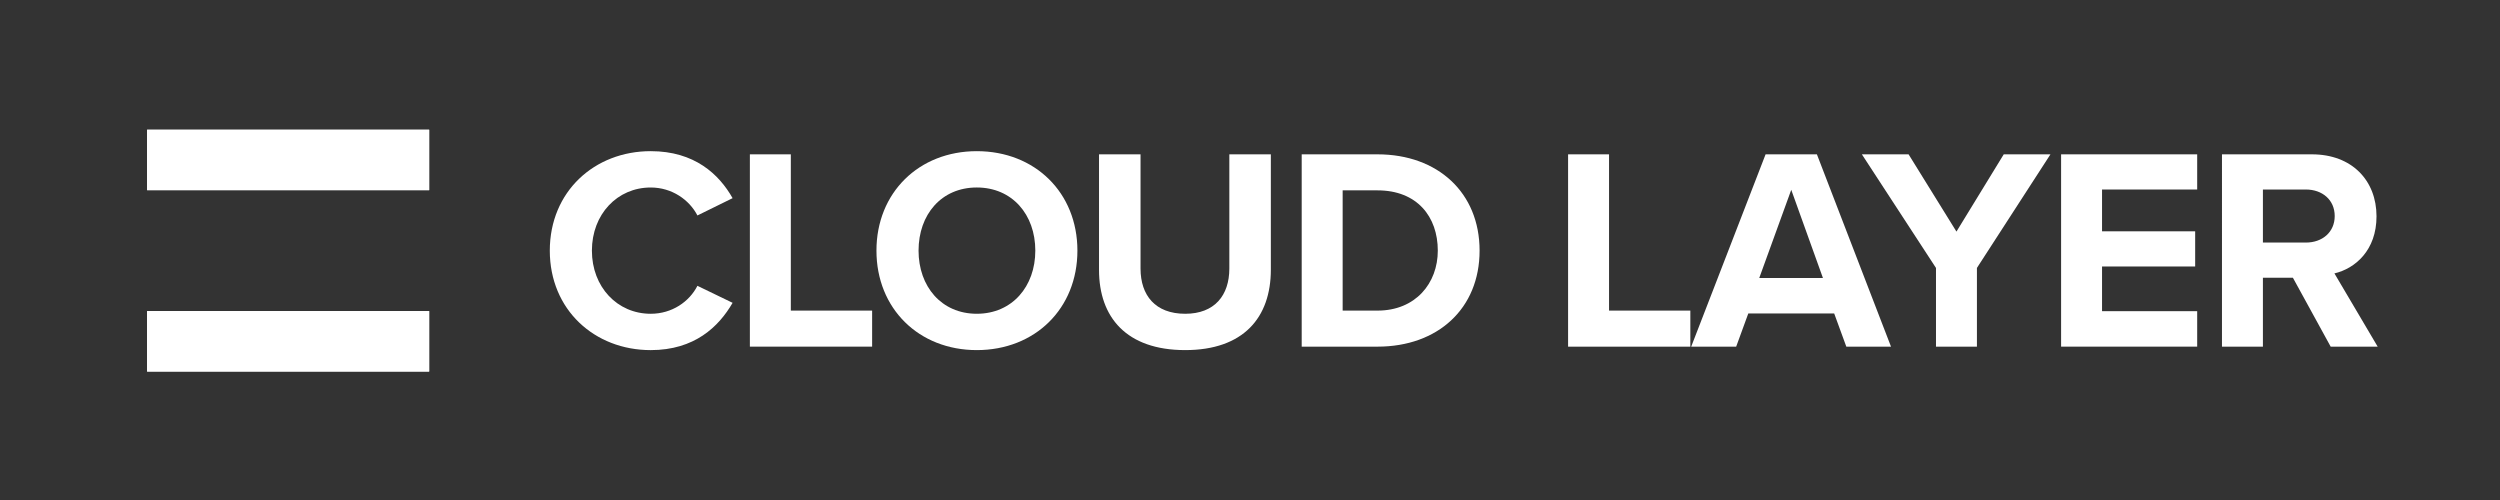 <?xml version="1.0" encoding="utf-8"?>
<!-- Generator: Adobe Illustrator 24.1.1, SVG Export Plug-In . SVG Version: 6.00 Build 0)  -->
<svg version="1.1" id="레이어_1" xmlns="http://www.w3.org/2000/svg" xmlns:xlink="http://www.w3.org/1999/xlink" x="0px"
	 y="0px" viewBox="0 0 2000 400" style="enable-background:new 0 0 2000 400;" xml:space="preserve">
<rect x="0" y="0" width="2000" height="400" fill="#333333" stroke="none"/>
<style type="text/css">
	.st0{clip-path:url(#SVGID_2_);fill:#FFFFFF;}
	.st1{clip-path:url(#SVGID_4_);fill:#FFFFFF;}
	.st2{fill:#FFFFFF;}
</style>
<g>
	<g>
		<g>
			<defs>
				<rect id="SVGID_1_" x="29" y="-1" width="403" height="403"/>
			</defs>
			<clipPath id="SVGID_2_">
				<use xlink:href="#SVGID_1_"  style="overflow:visible;"/>
			</clipPath>
			<rect x="117.66" y="103.78" class="st0" width="225.68" height="48.36"/>
			<rect x="117.66" y="248.86" class="st0" width="225.68" height="48.36"/>
		</g>
	</g>
	<g>
		<g>
			<defs>
				<rect id="SVGID_3_" x="29" y="-1" width="403" height="403"/>
			</defs>
			<clipPath id="SVGID_4_">
				<use xlink:href="#SVGID_3_"  style="overflow:visible;"/>
			</clipPath>
			<rect x="117.66" y="103.78" class="st1" width="225.68" height="48.36"/>
			<rect x="117.66" y="248.86" class="st1" width="225.68" height="48.36"/>
		</g>
	</g>
	<g>
		<g>
			<defs>
				<rect id="SVGID_5_" x="29" y="-1" width="403" height="403"/>
			</defs>
			<clipPath id="SVGID_6_">
				<use xlink:href="#SVGID_5_"  style="overflow:visible;"/>
			</clipPath>
		</g>
	</g>
</g>
<g>
	<path class="st2" d="M439.84,200.51c0-47.28,35.75-79.58,80.73-79.58c35.06,0,54.66,18.45,65.51,37.6l-28.14,13.84
		c-6.46-12.46-20.3-22.37-37.37-22.37c-26.76,0-47.05,21.45-47.05,50.51c0,29.06,20.3,50.51,47.05,50.51
		c17.07,0,30.91-9.69,37.37-22.37l28.14,13.61c-11.07,19.14-30.45,37.83-65.51,37.83C475.59,280.08,439.84,247.79,439.84,200.51z"/>
	<path class="st2" d="M599.91,123.47h32.75v125.01h65.04v28.83h-97.8V123.47z"/>
	<path class="st2" d="M781.43,120.93c46.59,0,80.5,33.21,80.5,79.58c0,46.36-33.91,79.57-80.5,79.57
		c-46.36,0-80.27-33.21-80.27-79.57C701.16,154.15,735.07,120.93,781.43,120.93z M781.43,149.99c-28.37,0-46.59,21.68-46.59,50.51
		c0,28.6,18.22,50.51,46.59,50.51s46.82-21.91,46.82-50.51C828.25,171.67,809.8,149.99,781.43,149.99z"/>
	<path class="st2" d="M879.22,123.47h33.21v91.34c0,21.45,11.76,36.21,35.75,36.21c23.53,0,35.29-14.76,35.29-36.21v-91.34h33.21
		v92.26c0,38.29-21.91,64.35-68.5,64.35c-47.05,0-68.96-26.29-68.96-64.12V123.47z"/>
	<path class="st2" d="M1041.36,123.47h60.66c48.21,0,81.65,30.68,81.65,77.04c0,46.36-33.44,76.81-81.65,76.81h-60.66V123.47z
		 M1102.03,248.48c30.45,0,48.21-21.91,48.21-47.98c0-27.22-16.61-48.21-48.21-48.21h-27.91v96.18H1102.03z"/>
	<path class="st2" d="M1254.48,123.47h32.75v125.01h65.04v28.83h-97.8V123.47z"/>
	<path class="st2" d="M1467.36,250.79h-68.73l-9.69,26.53h-35.98l59.51-153.84h41.06l59.28,153.84h-35.75L1467.36,250.79z
		 M1407.39,222.42h50.97L1433,151.84L1407.39,222.42z"/>
	<path class="st2" d="M1548.78,214.35l-59.28-90.88h37.37l38.29,61.81l37.83-61.81h37.37l-58.82,90.88v62.97h-32.75V214.35z"/>
	<path class="st2" d="M1648.88,123.47h108.87v28.14h-76.12v33.44h74.5v28.14h-74.5v35.75h76.12v28.37h-108.87V123.47z"/>
	<path class="st2" d="M1834.32,222.19h-23.99v55.13h-32.75V123.47h71.96c32.06,0,51.67,20.99,51.67,49.59
		c0,27.22-17.07,41.75-33.67,45.67l34.6,58.59h-37.6L1834.32,222.19z M1844.7,151.61h-34.37v42.44h34.37
		c13.15,0,23.07-8.3,23.07-21.22S1857.84,151.61,1844.7,151.61z"/>
</g>
<g>
</g>
<g>
</g>
<g>
</g>
<g>
</g>
<g>
</g>
<g>
</g>
<g>
</g>
<g>
</g>
<g>
</g>
<g>
</g>
<g>
</g>
<g>
</g>
<g>
</g>
<g>
</g>
<g>
</g>
</svg>
